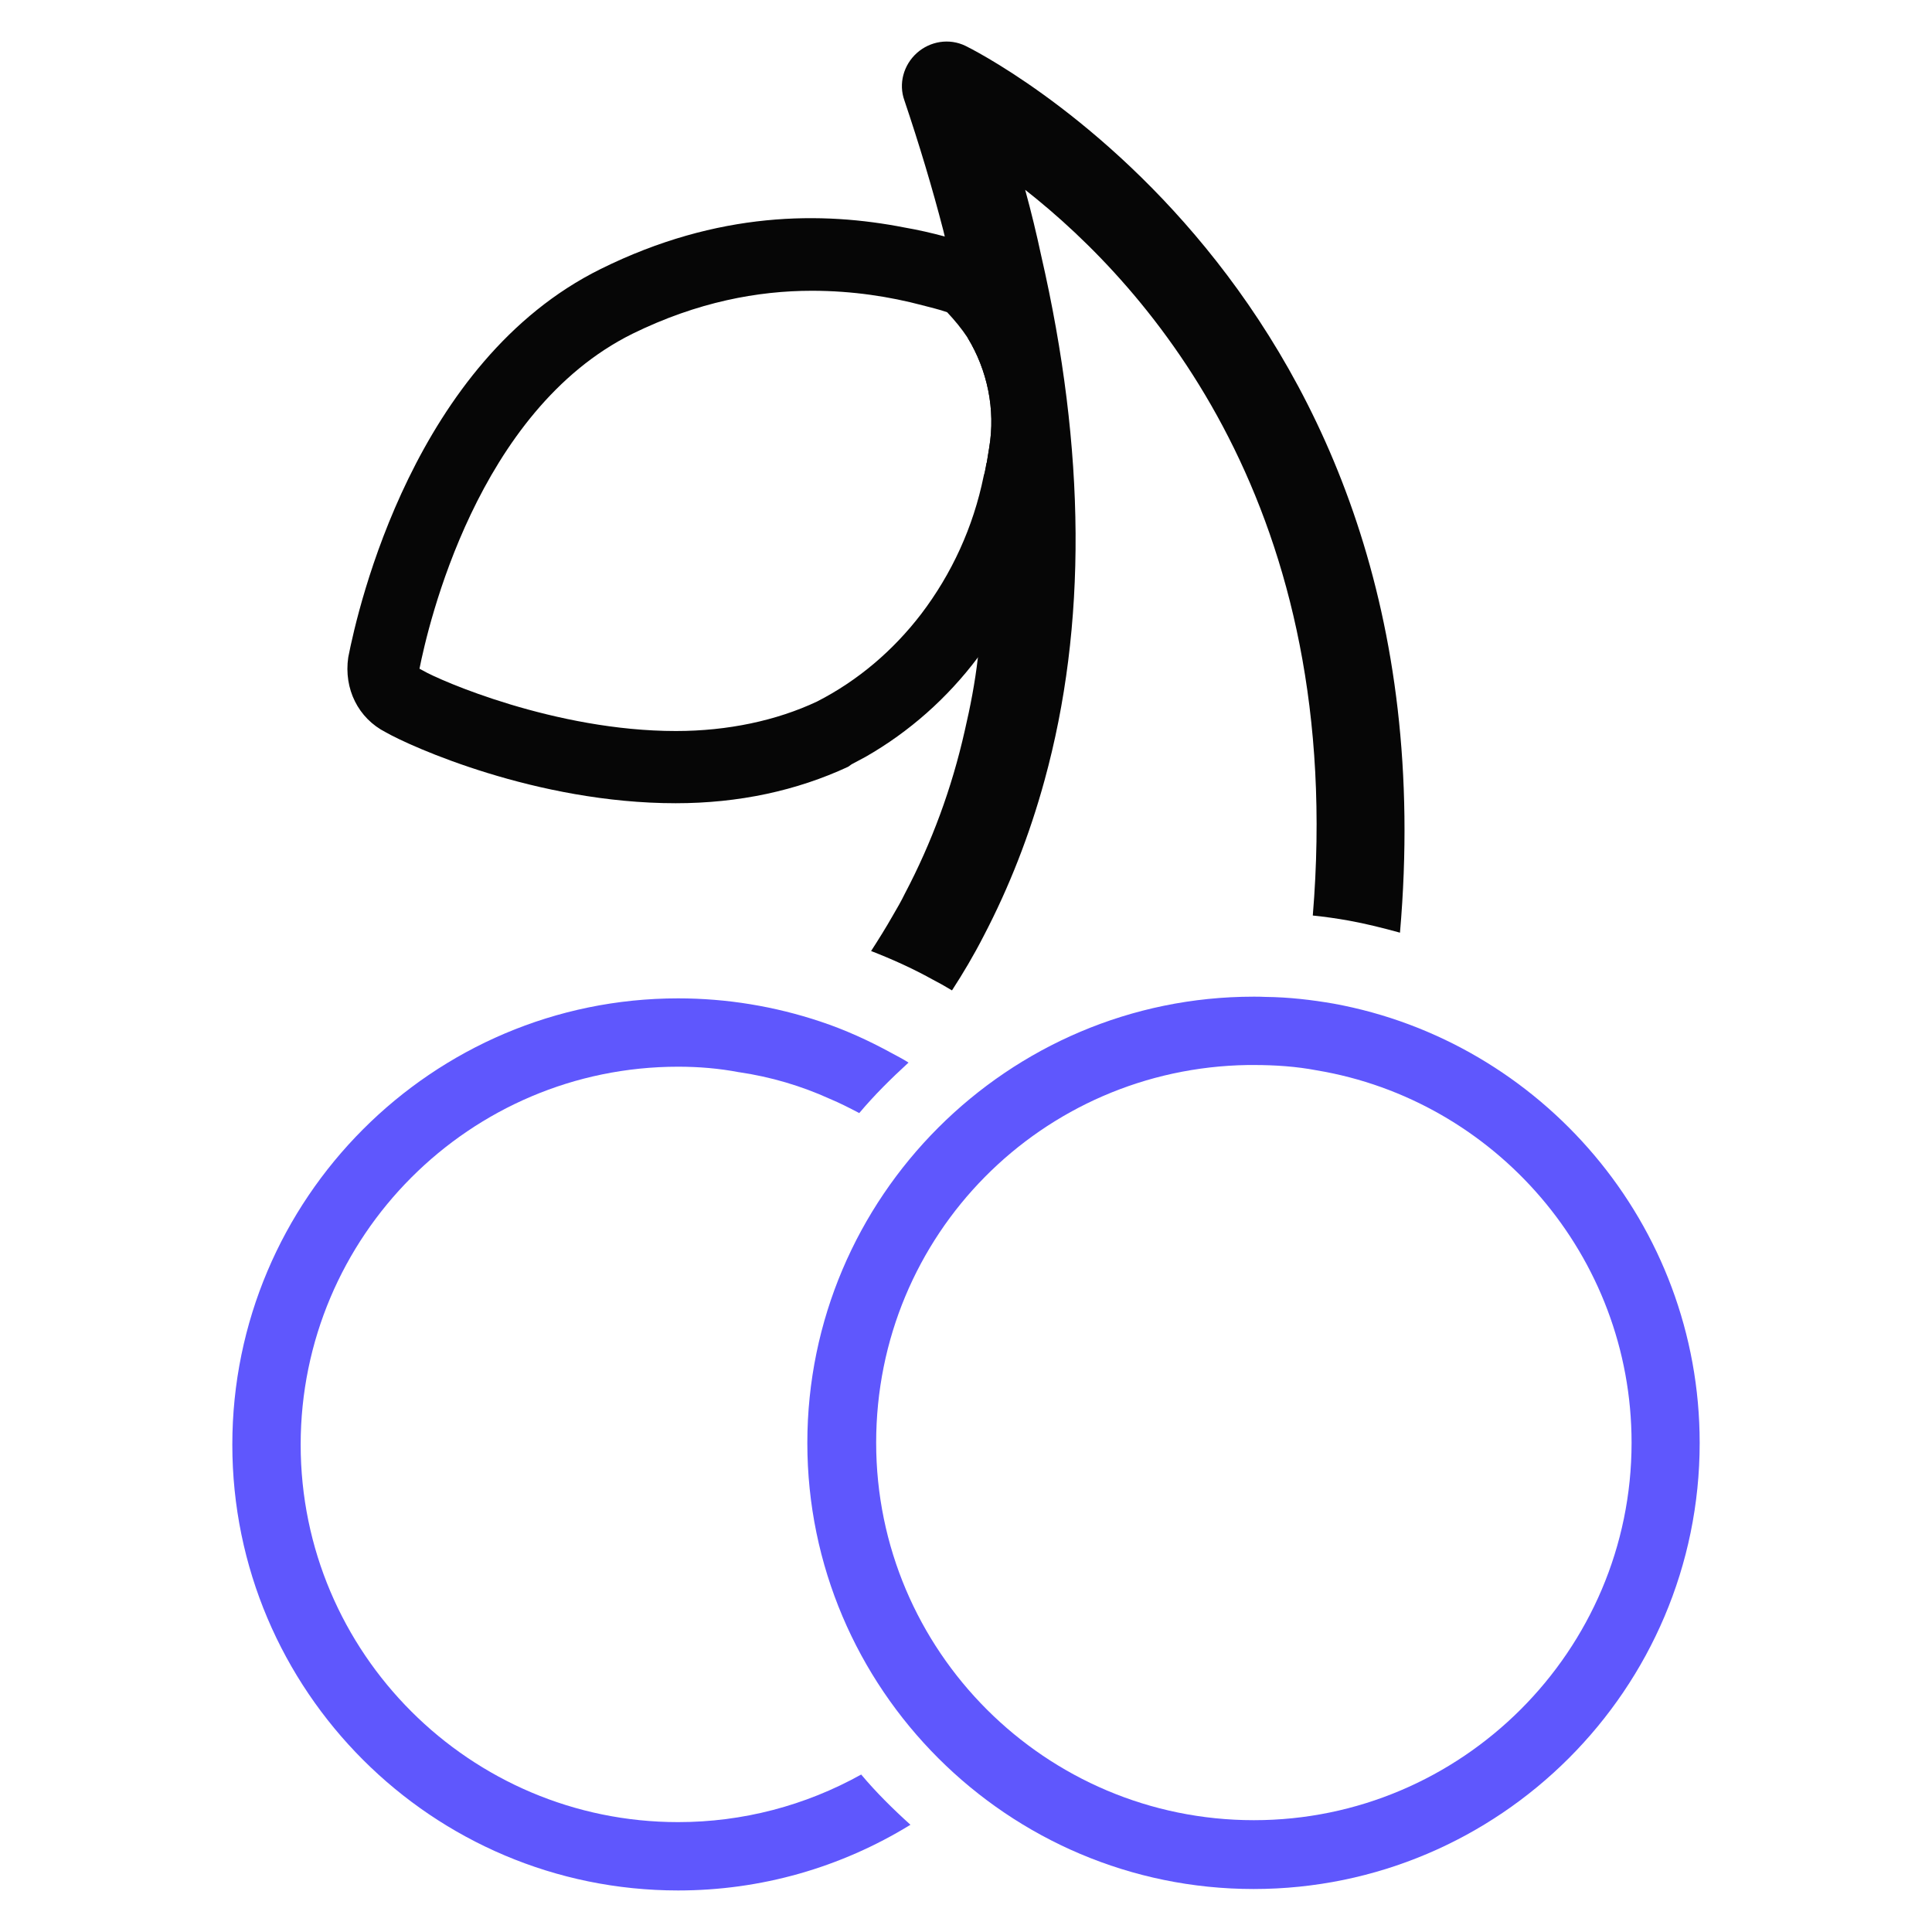 <?xml version="1.0" encoding="utf-8"?>
<svg xmlns="http://www.w3.org/2000/svg" data-name="arcade games" height="80" id="arcade_games" viewBox="0 0 80 80" width="80">
  <defs>
    <style>
      .cls-1 {
        fill: #5f57fd;
      }

      .cls-1, .cls-2 {
        stroke-width: 0px;
      }

      .cls-2 {
        fill: #060606;
      }
    </style>
  </defs>
  <path class="cls-2" d="M40.58,10.22l-.14-.04c-.43-.14-.87-.25-1.33-.39-.52-.14-1.08-.27-1.66-.37-3.37-.66-7.7-.7-12.58,1.72-7.7,3.81-10.04,13.97-10.45,16.08-.19,1.3.41,2.52,1.55,3.1,1.01.58,6.23,2.94,12.01,2.94,2.61,0,5.01-.52,7.14-1.51l.14-.1c.19-.1.39-.21.58-.31,1.82-1.04,3.39-2.44,4.64-4.1.08-.08.14-.15.19-.23,1.35-4.93,1.33-10.54-.1-16.79ZM40.85,19.16c-.04.19-.06.37-.12.56-.43,2.11-1.32,4.04-2.59,5.71-1.16,1.51-2.61,2.75-4.31,3.62-1.68.79-3.7,1.22-5.84,1.22-5.01,0-9.81-2.11-10.47-2.5l-.15-.08c.35-1.76,2.38-10.68,8.82-13.87,2.69-1.32,5.2-1.78,7.43-1.78,1.7,0,3.25.25,4.57.6.37.1.7.17,1.03.29.31.33.6.68.85,1.06.81,1.33,1.16,2.96.89,4.55l-.1.62Z"/>
  <g>
    <path class="cls-1" d="M55.23,41.56c-.92-.16-1.86-.27-2.83-.28-.16-.01-.33-.01-.49-.01-10.18,0-18.48,8.3-18.48,18.48s8.3,18.47,18.48,18.47,18.47-8.29,18.47-18.47c0-9.06-6.56-16.62-15.15-18.19ZM51.92,75.37c-8.63,0-15.64-7.01-15.64-15.63s6.87-15.51,15.39-15.64h.25c.89,0,1.76.06,2.6.22,7.38,1.23,13.04,7.68,13.04,15.42,0,8.61-7.03,15.63-15.64,15.63Z"/>
    <path class="cls-2" d="M39.98,1.9c-.68-.33-1.47-.19-2.01.29-.56.5-.77,1.28-.52,1.97.62,1.84,1.16,3.64,1.61,5.38.02.08.04.17.06.25.35,1.33.64,2.63.89,3.91.02.1.04.19.06.29.81,1.33,1.16,2.96.89,4.55l-.1.62c-.04.19-.06.37-.12.56.17,2.63.1,5.15-.25,7.53-.12,1.03-.31,2.01-.54,3-.54,2.4-1.37,4.64-2.48,6.75-.15.31-.33.62-.5.91-.29.51-.59.99-.9,1.47.85.33,1.7.71,2.53,1.17.25.13.54.29.82.46.46-.71.9-1.45,1.31-2.25,1.06-2.03,1.9-4.18,2.52-6.44,1.76-6.4,1.72-13.66-.14-21.75-.19-.89-.41-1.8-.66-2.71,5.19,4.07,13.3,13.25,11.91,30.05.49.05.99.12,1.49.21.72.13,1.43.31,2.12.5C60.3,11.88,40.21,2.01,39.98,1.9Z"/>
    <path class="cls-1" d="M37.7,75.56c-2.9,1.78-6.2,2.72-9.62,2.72-10.19,0-18.46-8.28-18.46-18.46s8.28-18.48,18.46-18.48c2.02,0,4,.33,5.89.96,1.02.34,1.99.78,2.94,1.3.24.13.48.25.71.4-.72.66-1.41,1.34-2.04,2.09-.4-.21-.79-.41-1.22-.59-1.19-.54-2.45-.91-3.74-1.1,0,0,0-.01-.01,0-.83-.16-1.67-.23-2.53-.23-8.62,0-15.63,7.02-15.63,15.65s7.02,15.63,15.63,15.63c2.67,0,5.26-.68,7.58-1.97.62.74,1.32,1.43,2.04,2.08Z"/>
  </g>
</svg>
